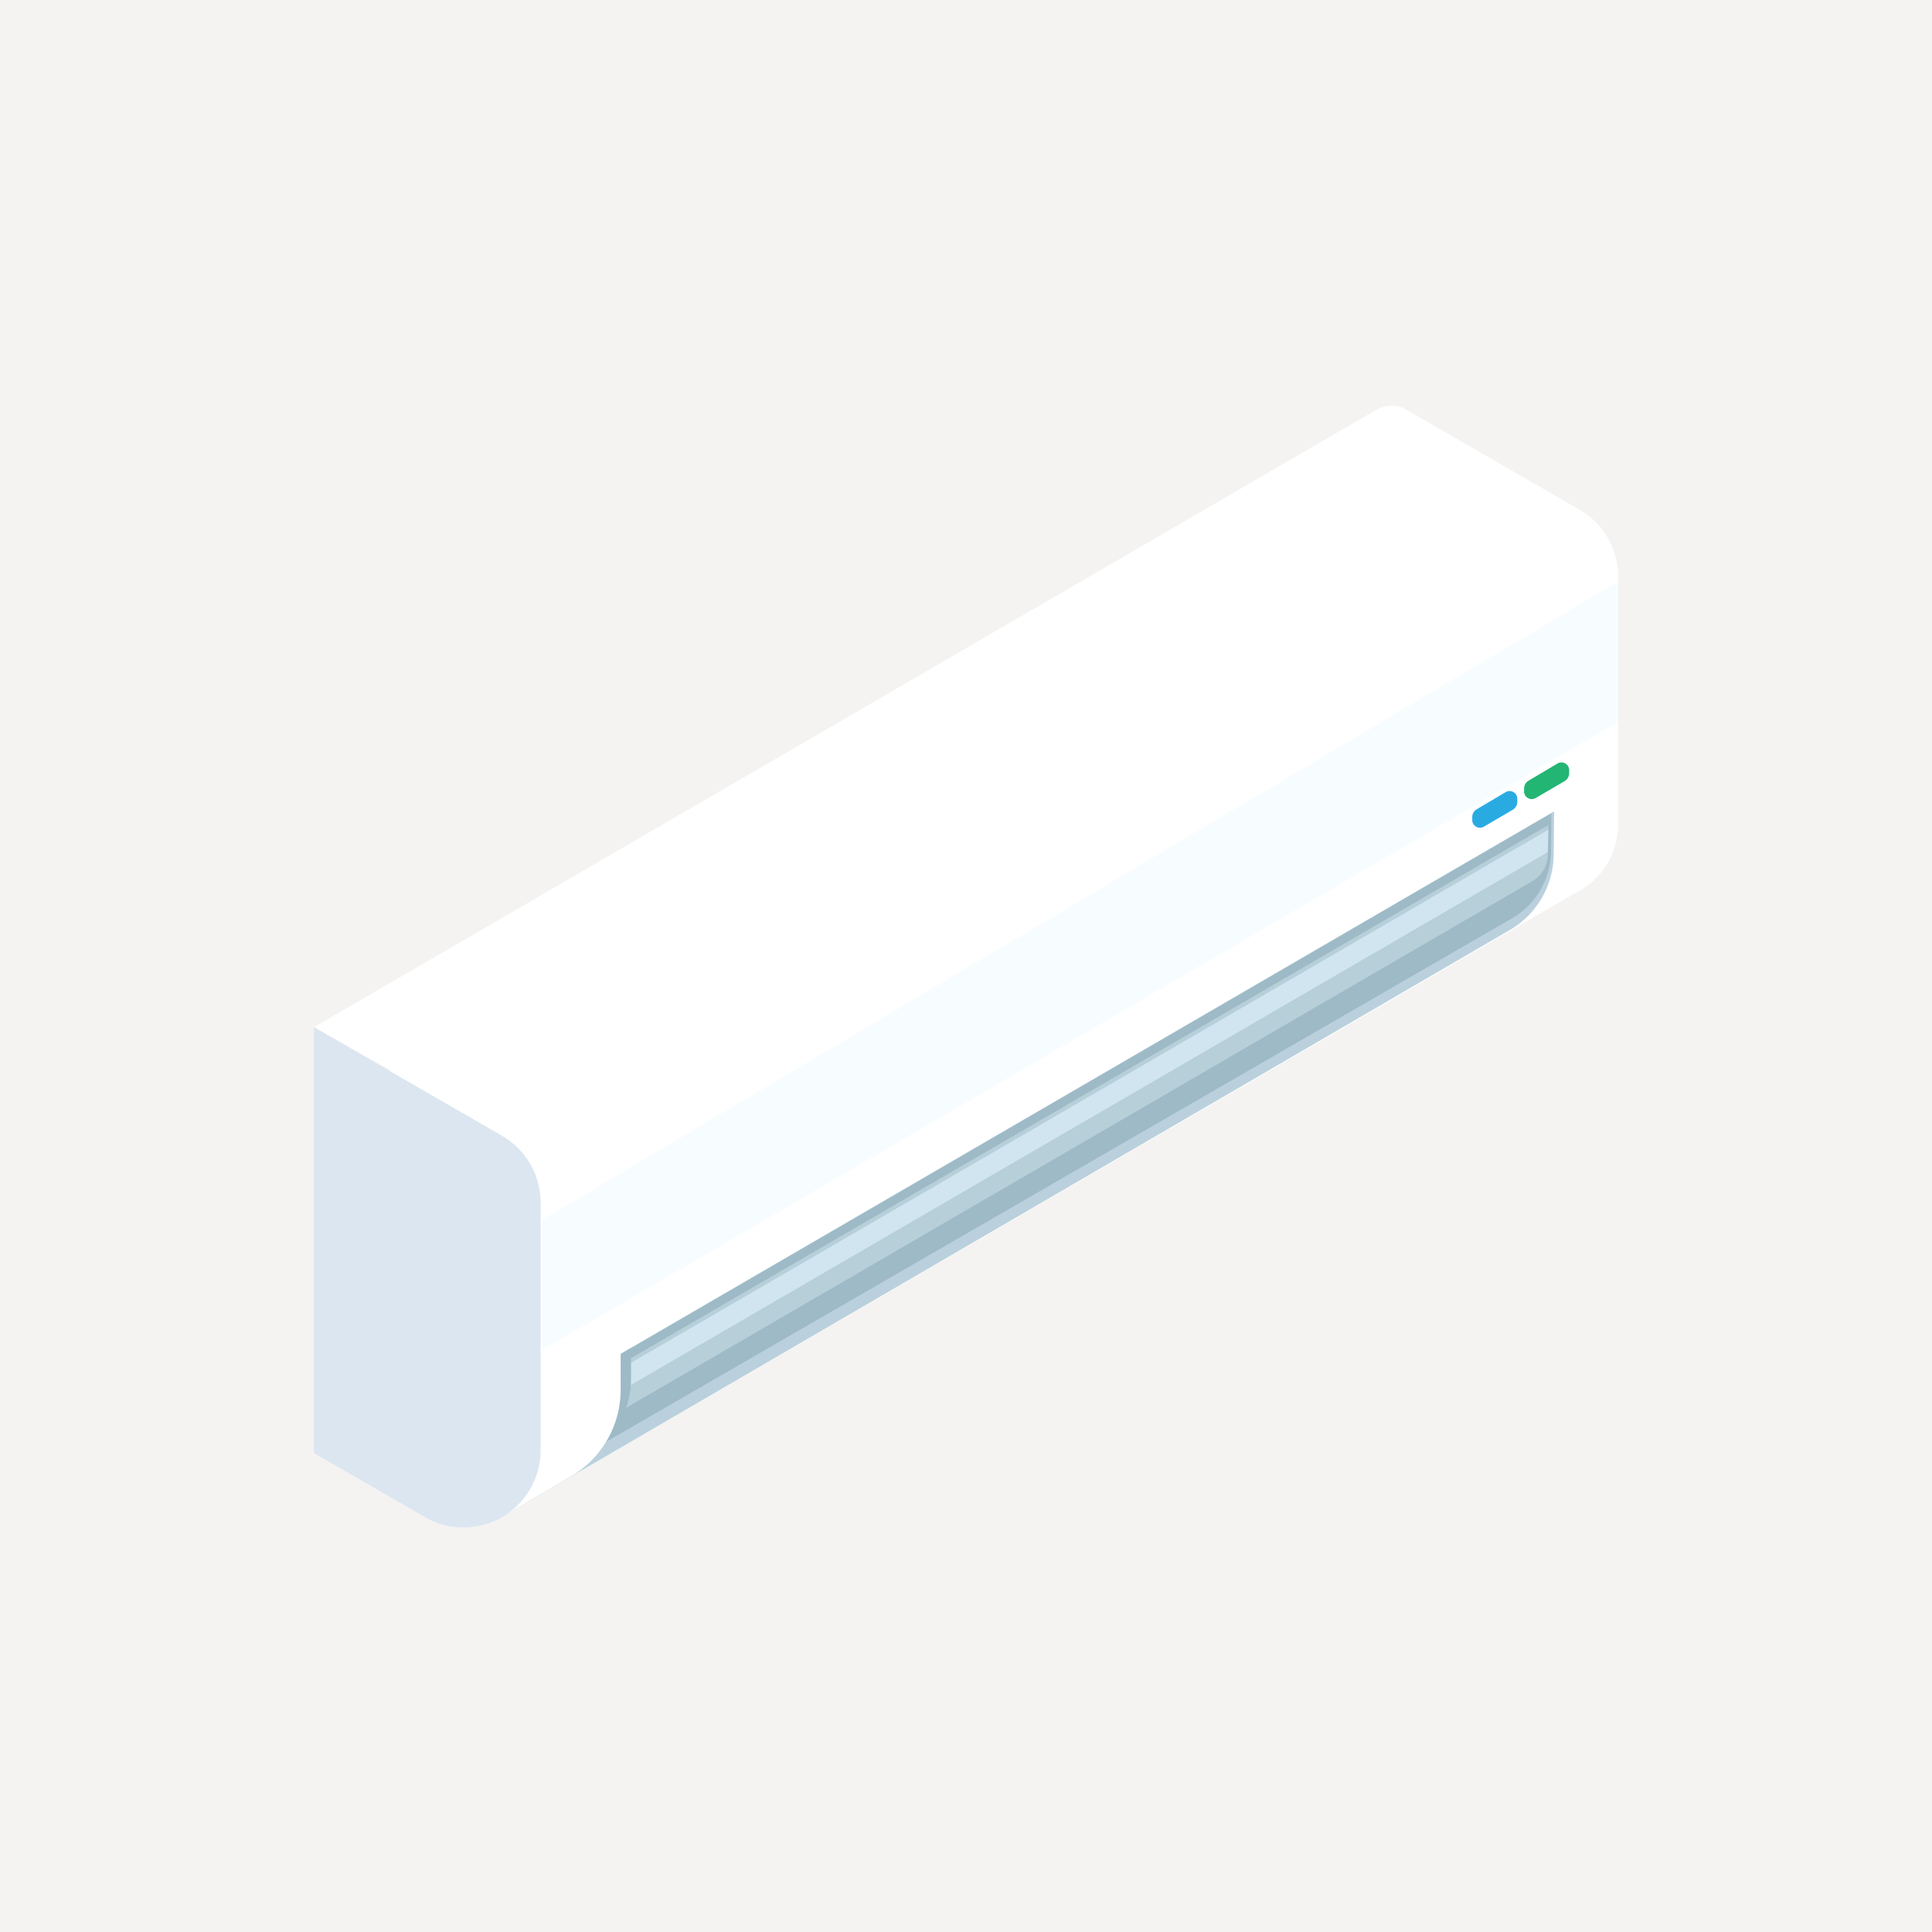 <svg xmlns="http://www.w3.org/2000/svg" xmlns:xlink="http://www.w3.org/1999/xlink" width="400" height="400" viewBox="0 0 400 400">
  <defs>
    <clipPath id="clip-path">
      <rect id="Rectangle_52348" data-name="Rectangle 52348" width="270" height="232.243" fill="none"/>
    </clipPath>
    <clipPath id="clip-path-2">
      <rect id="Rectangle_52344" data-name="Rectangle 52344" width="270" height="232.245" fill="none"/>
    </clipPath>
    <clipPath id="clip-path-3">
      <rect id="Rectangle_52343" data-name="Rectangle 52343" width="223.063" height="139.175" fill="none"/>
    </clipPath>
    <clipPath id="clip-path-4">
      <path id="Path_224339" data-name="Path 224339" d="M230.159,39.371,10.662,166.928l-.272-9.541L233.453,27.753l-.109,6.2a6.4,6.4,0,0,1-3.185,5.415" transform="translate(-10.39 -27.753)" fill="none"/>
    </clipPath>
    <linearGradient id="linear-gradient" x1="-0.146" y1="1.045" x2="-0.132" y2="1.045" gradientUnits="objectBoundingBox">
      <stop offset="0" stop-color="#eef9ff"/>
      <stop offset="0.542" stop-color="#dbecf4"/>
      <stop offset="1" stop-color="#d0e5ef"/>
    </linearGradient>
    <clipPath id="clip-path-5">
      <path id="Path_224340" data-name="Path 224340" d="M10.387,157.691l.275,4.427L233.369,32.694l.084-4.633Z" transform="translate(-10.387 -28.061)" fill="none"/>
    </clipPath>
    <linearGradient id="linear-gradient-2" x1="-0.146" y1="1.078" x2="-0.132" y2="1.078" xlink:href="#linear-gradient"/>
    <clipPath id="clip-path-7">
      <rect id="Rectangle_52346" data-name="Rectangle 52346" width="222.76" height="159.093" fill="none"/>
    </clipPath>
  </defs>
  <g id="img_detail_03" transform="translate(-210 -251)">
    <rect id="Rectangle_34287" data-name="Rectangle 34287" width="400" height="400" transform="translate(210 251)" fill="#f4f3f2"/>
    <g id="エアコン" transform="translate(410 451.12)">
      <g id="Group_198812" data-name="Group 198812" transform="translate(-135 -116.122)">
        <g id="Group_198811" data-name="Group 198811" clip-path="url(#clip-path)">
          <g id="Group_198803" data-name="Group 198803" transform="translate(0 -0.001)">
            <g id="Group_198802" data-name="Group 198802" clip-path="url(#clip-path-2)">
              <path id="Path_224336" data-name="Path 224336" d="M262.008,21.524,256.587,18.4,226.161.83a6.16,6.16,0,0,0-6.178,0L0,128.668l15.776,8.866v70.152l21.351,12.326.472,10.8,15.748-9.157a16.12,16.12,0,0,0,2.725-1.586l204.59-118.891v-.025a15.865,15.865,0,0,0,9.325-14.525V35.354a15.954,15.954,0,0,0-7.983-13.83" transform="translate(0.009 0)" fill="#fff"/>
              <path id="Path_224337" data-name="Path 224337" d="M224.663,51.422,14.676,173.679l-3.9-17.206L233.838,26.843l-.084,8.944a18.294,18.294,0,0,1-9.091,15.635" transform="translate(22.926 57.131)" fill="#bad1dd"/>
              <path id="Path_224338" data-name="Path 224338" d="M208.339,48.681,18.683,158.287l.867-16.893L216.435,26.977l-.072,7.893a16.152,16.152,0,0,1-8.024,13.811" transform="translate(39.763 57.416)" fill="#9ebac6"/>
              <g id="Group_198801" data-name="Group 198801" transform="translate(32.503 86.819)" opacity="0.48">
                <g id="Group_198800" data-name="Group 198800">
                  <g id="Group_198799" data-name="Group 198799" clip-path="url(#clip-path-3)">
                    <g id="Group_198798" data-name="Group 198798" transform="translate(0 0.002)">
                      <g id="Group_198797" data-name="Group 198797" clip-path="url(#clip-path-4)">
                        <rect id="Rectangle_52342" data-name="Rectangle 52342" width="223.063" height="139.175" transform="translate(0 -0.001)" fill="url(#linear-gradient)"/>
                      </g>
                    </g>
                  </g>
                </g>
              </g>
            </g>
          </g>
          <g id="Group_198805" data-name="Group 198805" transform="translate(32.494 87.782)">
            <g id="Group_198804" data-name="Group 198804" clip-path="url(#clip-path-5)">
              <rect id="Rectangle_52345" data-name="Rectangle 52345" width="223.066" height="134.057" fill="url(#linear-gradient-2)"/>
            </g>
          </g>
          <g id="Group_198810" data-name="Group 198810" transform="translate(0 -0.001)">
            <g id="Group_198809" data-name="Group 198809" clip-path="url(#clip-path-2)">
              <path id="Path_224341" data-name="Path 224341" d="M14.665,90.451,25.758,83.96a17.516,17.516,0,0,0,8.678-15.132V62.356L15.528,73.762Z" transform="translate(31.211 132.713)" fill="#9ebac6"/>
              <path id="Path_224342" data-name="Path 224342" d="M12.822,124.21l13.139-7.7A20.782,20.782,0,0,0,36.243,98.58V49.409L12.806,60.94Z" transform="translate(27.255 105.158)" fill="#fff"/>
              <path id="Path_224343" data-name="Path 224343" d="M0,129.286V41.134l38.938,22.48a15.967,15.967,0,0,1,7.987,13.83v51.282a15.971,15.971,0,0,1-23.956,13.83Z" transform="translate(0 87.546)" fill="#dce6f0"/>
              <g id="Group_198808" data-name="Group 198808" transform="translate(47.225 36.428)" opacity="0.48" style="isolation: isolate">
                <g id="Group_198807" data-name="Group 198807">
                  <g id="Group_198806" data-name="Group 198806" clip-path="url(#clip-path-7)">
                    <path id="Path_224344" data-name="Path 224344" d="M15.1,143.759v26.978L237.856,40.681V11.644Z" transform="translate(-15.096 -11.644)" fill="#eef9ff"/>
                  </g>
                </g>
              </g>
              <path id="Path_224345" data-name="Path 224345" d="M76.659,30.913v.582a1.6,1.6,0,0,0,2.409,1.38L85.012,29.4a1.979,1.979,0,0,0,.979-1.708v-.591a1.6,1.6,0,0,0-2.421-1.376l-5.981,3.547a1.888,1.888,0,0,0-.929,1.636" transform="translate(163.153 54.281)" fill="#29abe2"/>
              <path id="Path_224346" data-name="Path 224346" d="M80.089,29.015V29.6a1.6,1.6,0,0,0,2.412,1.38l5.944-3.469a1.975,1.975,0,0,0,.979-1.708v-.591a1.6,1.6,0,0,0-1.6-1.6,1.624,1.624,0,0,0-.813.225l-5.981,3.547a1.9,1.9,0,0,0-.935,1.636" transform="translate(170.453 50.242)" fill="#22b573"/>
            </g>
          </g>
        </g>
      </g>
    </g>
  </g>
</svg>

